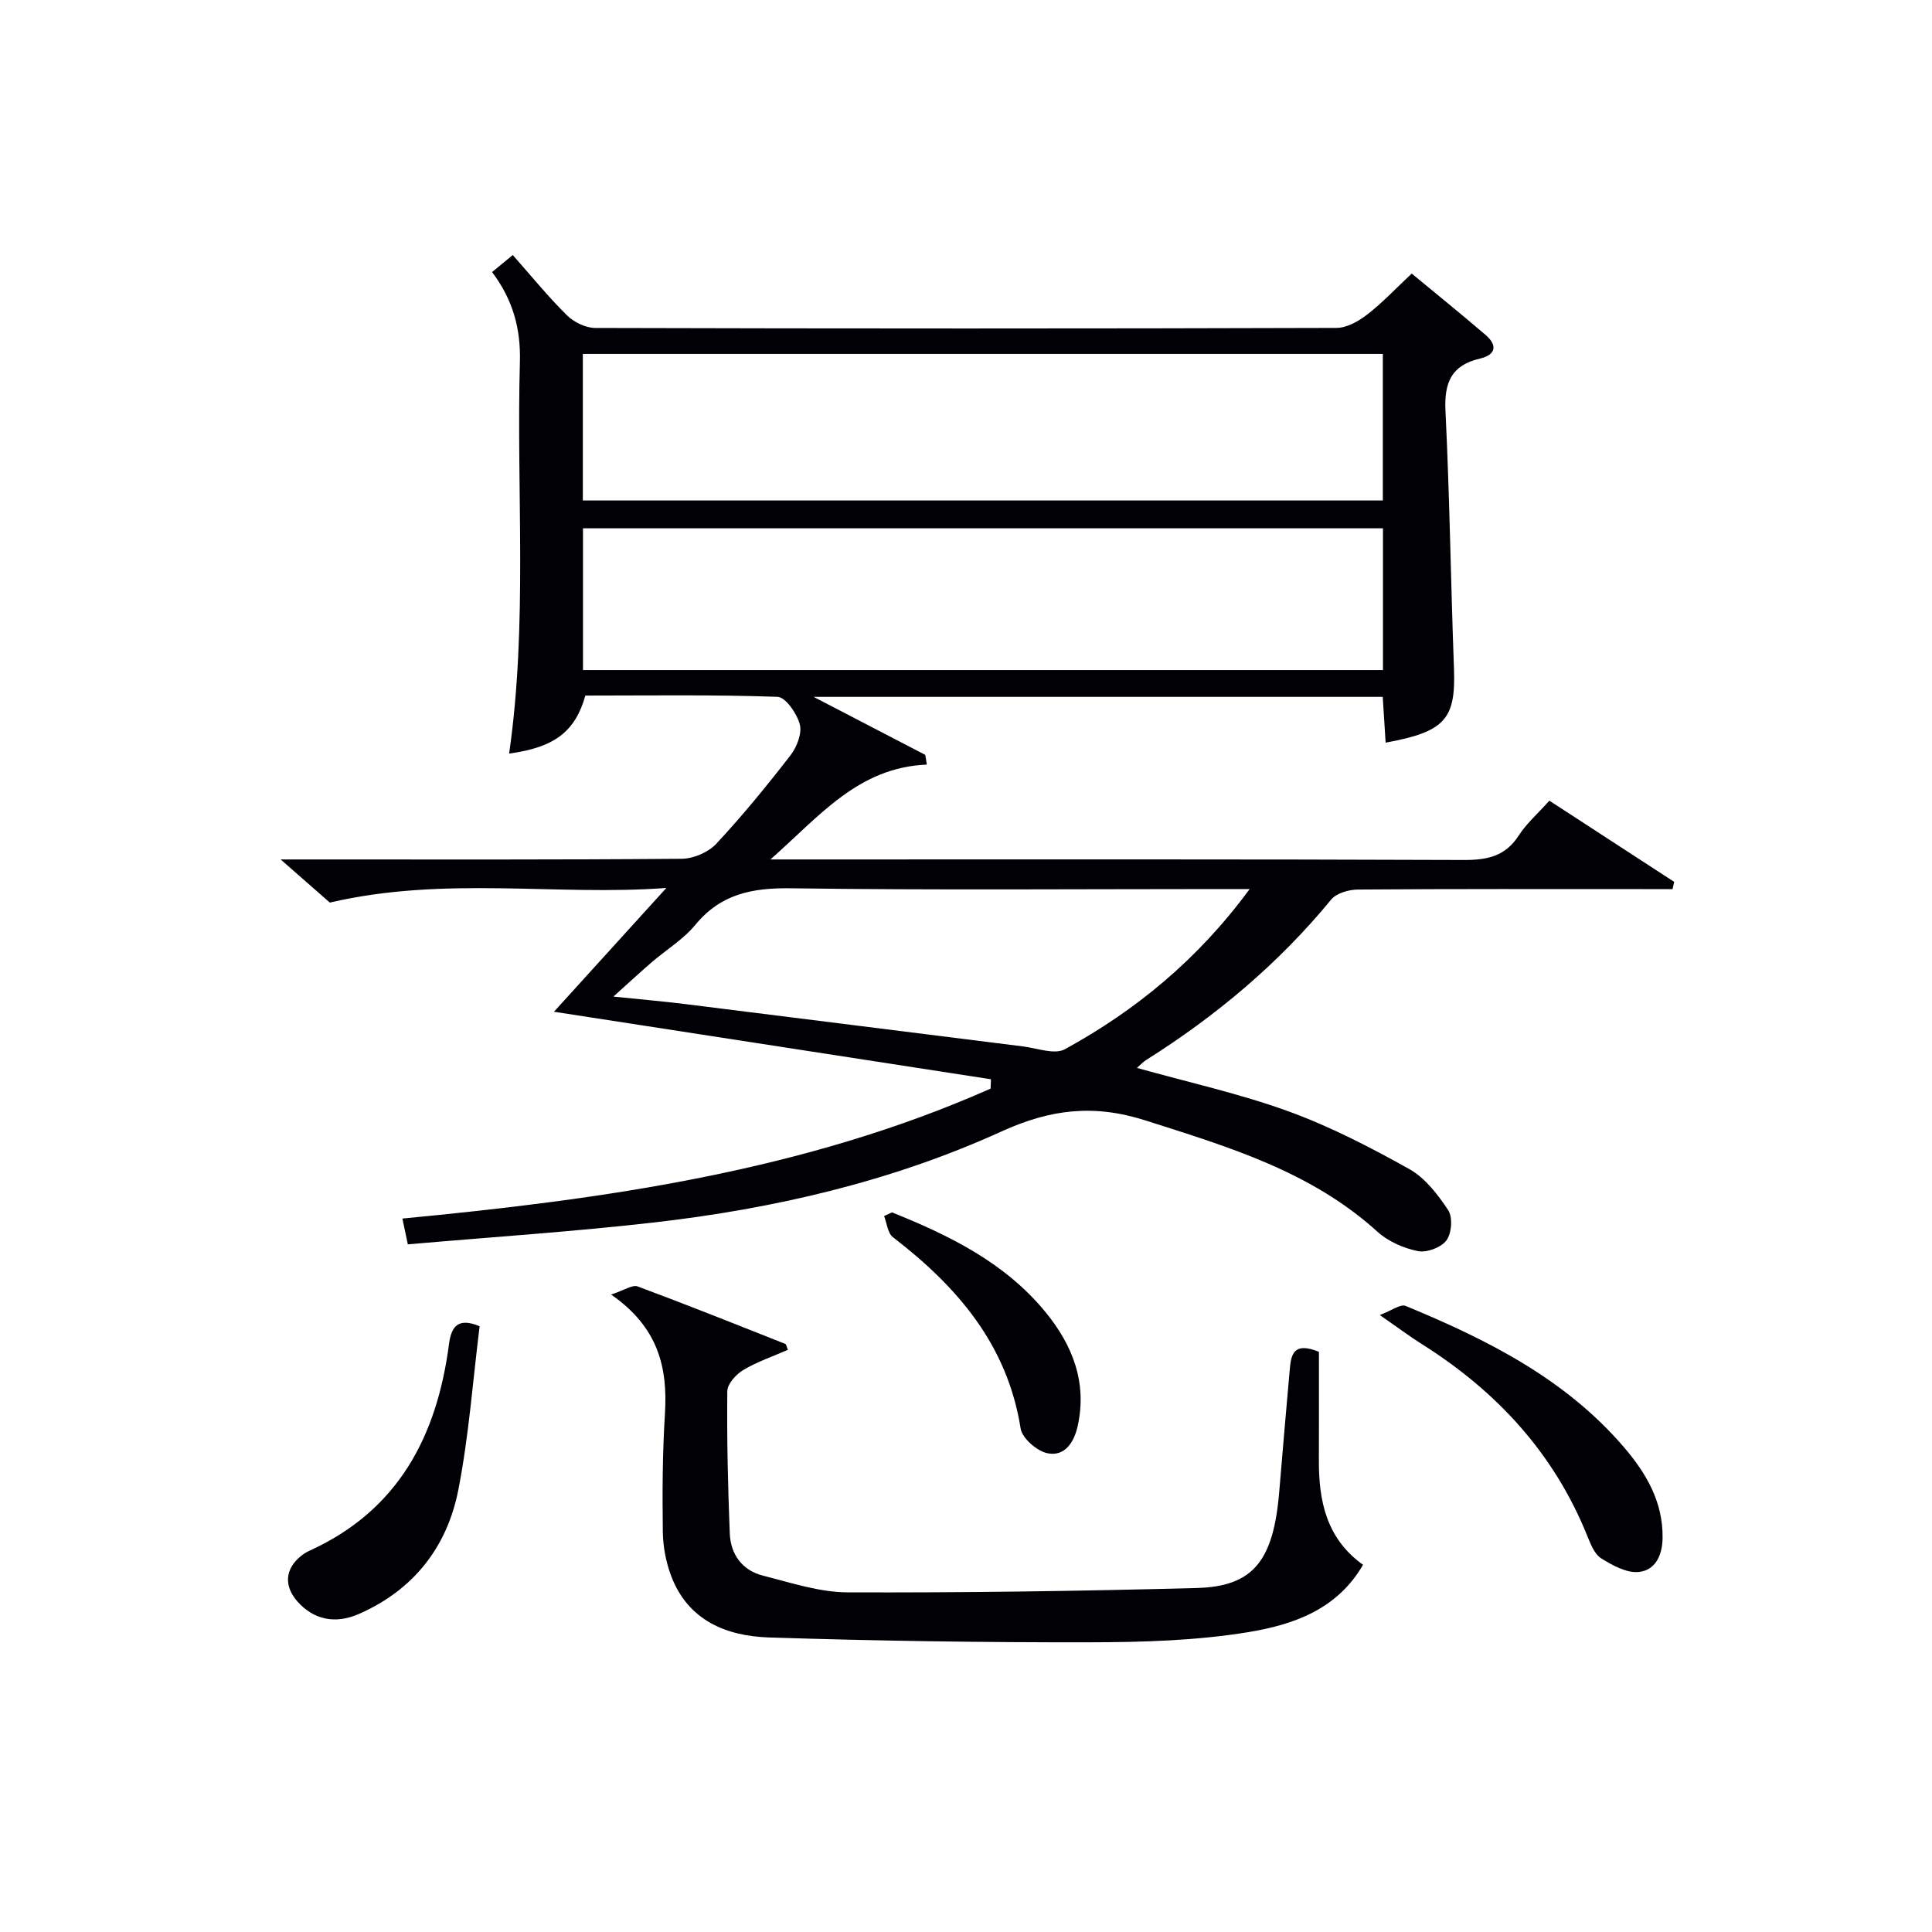 <svg enable-background="new 0 0 400 400" viewBox="0 0 400 400" xmlns="http://www.w3.org/2000/svg"><g fill="#010105"><path d="m84.44 257.63c-.52-2.43-.82-3.86-1.13-5.34 41.8-4 83.08-9.76 121.78-26.9.03-.65.05-1.3.08-1.94-30.51-4.71-61.02-9.43-90.48-13.98 7.11-7.83 14.95-16.46 23.27-25.63-22.76 1.71-45.75-2.54-69.67 3.03-2.21-1.94-5.65-4.95-10.19-8.93h6.56c25.49 0 50.99.08 76.48-.14 2.43-.02 5.5-1.33 7.15-3.1 5.43-5.82 10.49-12.02 15.37-18.32 1.31-1.7 2.42-4.53 1.93-6.4-.59-2.24-2.93-5.65-4.62-5.71-13.28-.47-26.59-.26-39.78-.26-2.12 7.5-6.4 10.73-15.78 12.01 3.88-27 1.48-54.09 2.23-81.11.19-6.77-1.41-12.82-5.76-18.58 1.36-1.12 2.68-2.21 4.28-3.53 3.89 4.4 7.35 8.66 11.23 12.49 1.45 1.43 3.88 2.61 5.87 2.61 51.15.14 102.31.15 153.46-.01 2.15-.01 4.57-1.39 6.36-2.78 3.14-2.43 5.89-5.37 9.2-8.47 4.86 4.02 10.14 8.28 15.29 12.7 2.51 2.16 2.16 4.12-1.17 4.9-5.92 1.38-7.42 4.99-7.13 10.84.87 17.77 1.1 35.57 1.76 53.36.38 10.44-1.82 13.06-14.15 15.32-.2-3.11-.39-6.17-.6-9.48-39.01 0-77.78 0-117.83 0 8.33 4.33 15.73 8.17 23.12 12.01.11.67.21 1.34.32 2.01-14.2.6-22.12 10.58-32.38 19.64h6.53c45.66 0 91.31-.07 136.97.11 4.88.02 8.64-.73 11.43-5.07 1.6-2.48 3.92-4.51 6.34-7.21 8.57 5.57 17.21 11.19 25.84 16.81-.11.5-.22 1-.33 1.5-2.05 0-4.09 0-6.14 0-19.66 0-39.32-.06-58.99.09-1.89.01-4.46.74-5.56 2.08-10.9 13.27-23.85 24.11-38.33 33.23-.64.4-1.16.99-1.88 1.62 10.71 3 21.25 5.32 31.29 8.96 8.68 3.15 17 7.46 25.08 11.97 3.29 1.84 5.94 5.29 8.08 8.54.96 1.46.71 4.79-.37 6.24-1.1 1.47-4.08 2.59-5.9 2.22-2.96-.6-6.16-1.99-8.38-4.01-13.78-12.51-30.89-17.58-48.08-23.06-10.67-3.4-19.65-2.31-29.77 2.3-22.79 10.37-47.1 15.99-71.94 18.84-16.77 1.91-33.68 3.02-50.96 4.53zm36.23-154.01h165.63c0-10.31 0-20.23 0-30.35-55.31 0-110.34 0-165.63 0zm165.66 5.76c-55.5 0-110.52 0-165.63 0v29.35h165.63c0-9.87 0-19.46 0-29.35zm-27.6 74.69c-2.99 0-4.78 0-6.57 0-29.47 0-58.94.25-88.4-.16-7.98-.11-14.5 1.14-19.79 7.56-2.49 3.03-6.05 5.17-9.07 7.78-2.39 2.06-4.71 4.21-7.9 7.08 5.86.61 10.29.99 14.69 1.53 23.38 2.91 46.74 5.87 70.12 8.79 2.91.36 6.52 1.76 8.67.58 14.7-8.07 27.48-18.52 38.25-33.16z"/><path d="m126.52 268.02c2.75-.89 4.41-2.08 5.49-1.68 10.26 3.81 20.42 7.88 30.59 11.91.2.08.25.56.52 1.22-3.1 1.36-6.35 2.45-9.24 4.18-1.49.89-3.29 2.88-3.3 4.38-.1 9.8.12 19.62.51 29.42.17 4.37 2.57 7.69 6.91 8.78 5.76 1.45 11.64 3.43 17.48 3.45 24.09.09 48.2-.26 72.29-.9 11.73-.31 15.89-5.66 17.08-19.91.71-8.44 1.42-16.88 2.18-25.32.26-2.95.69-5.87 6.04-3.67 0 7.24.02 14.85-.01 22.46-.04 8.46 1.58 16.23 9.14 21.63-5.38 9.33-14.58 12.44-23.77 13.95-10.76 1.76-21.85 2.08-32.8 2.1-22.14.04-44.28-.29-66.4-1-8.81-.29-16.75-3.48-20.25-12.68-1.1-2.88-1.71-6.12-1.75-9.2-.11-8.15-.07-16.32.44-24.44.59-9.58-1.37-17.9-11.15-24.68z"/><path d="m285.67 272.26c2.51-.94 4.29-2.32 5.33-1.89 16.86 6.96 33.06 15.07 45.21 29.25 4.58 5.34 8.12 11.3 8.01 18.82-.05 3.68-1.57 6.69-4.95 7.02-2.5.25-5.44-1.37-7.77-2.83-1.38-.86-2.17-2.92-2.85-4.59-6.91-17.16-18.78-30.01-34.28-39.76-2.5-1.58-4.89-3.37-8.7-6.02z"/><path d="m99.3 274.59c-1.4 11.22-2.22 22.63-4.39 33.78-2.3 11.87-9.26 20.81-20.6 25.78-4.96 2.18-9.39 1.15-12.68-2.52-2.9-3.24-2.64-6.82.71-9.5.51-.41 1.09-.77 1.69-1.05 18.41-8.34 26.43-23.7 28.93-42.79.45-3.44 1.73-5.66 6.34-3.7z"/><path d="m184.68 251.01c11.95 4.8 23.42 10.43 31.8 20.67 5.56 6.8 8.63 14.51 6.65 23.53-.74 3.39-2.67 6.4-6.26 5.67-2.18-.44-5.24-3.1-5.56-5.13-2.75-17.38-13.14-29.38-26.45-39.61-1.08-.83-1.23-2.88-1.82-4.37.55-.24 1.09-.5 1.64-.76z"/></g></svg>